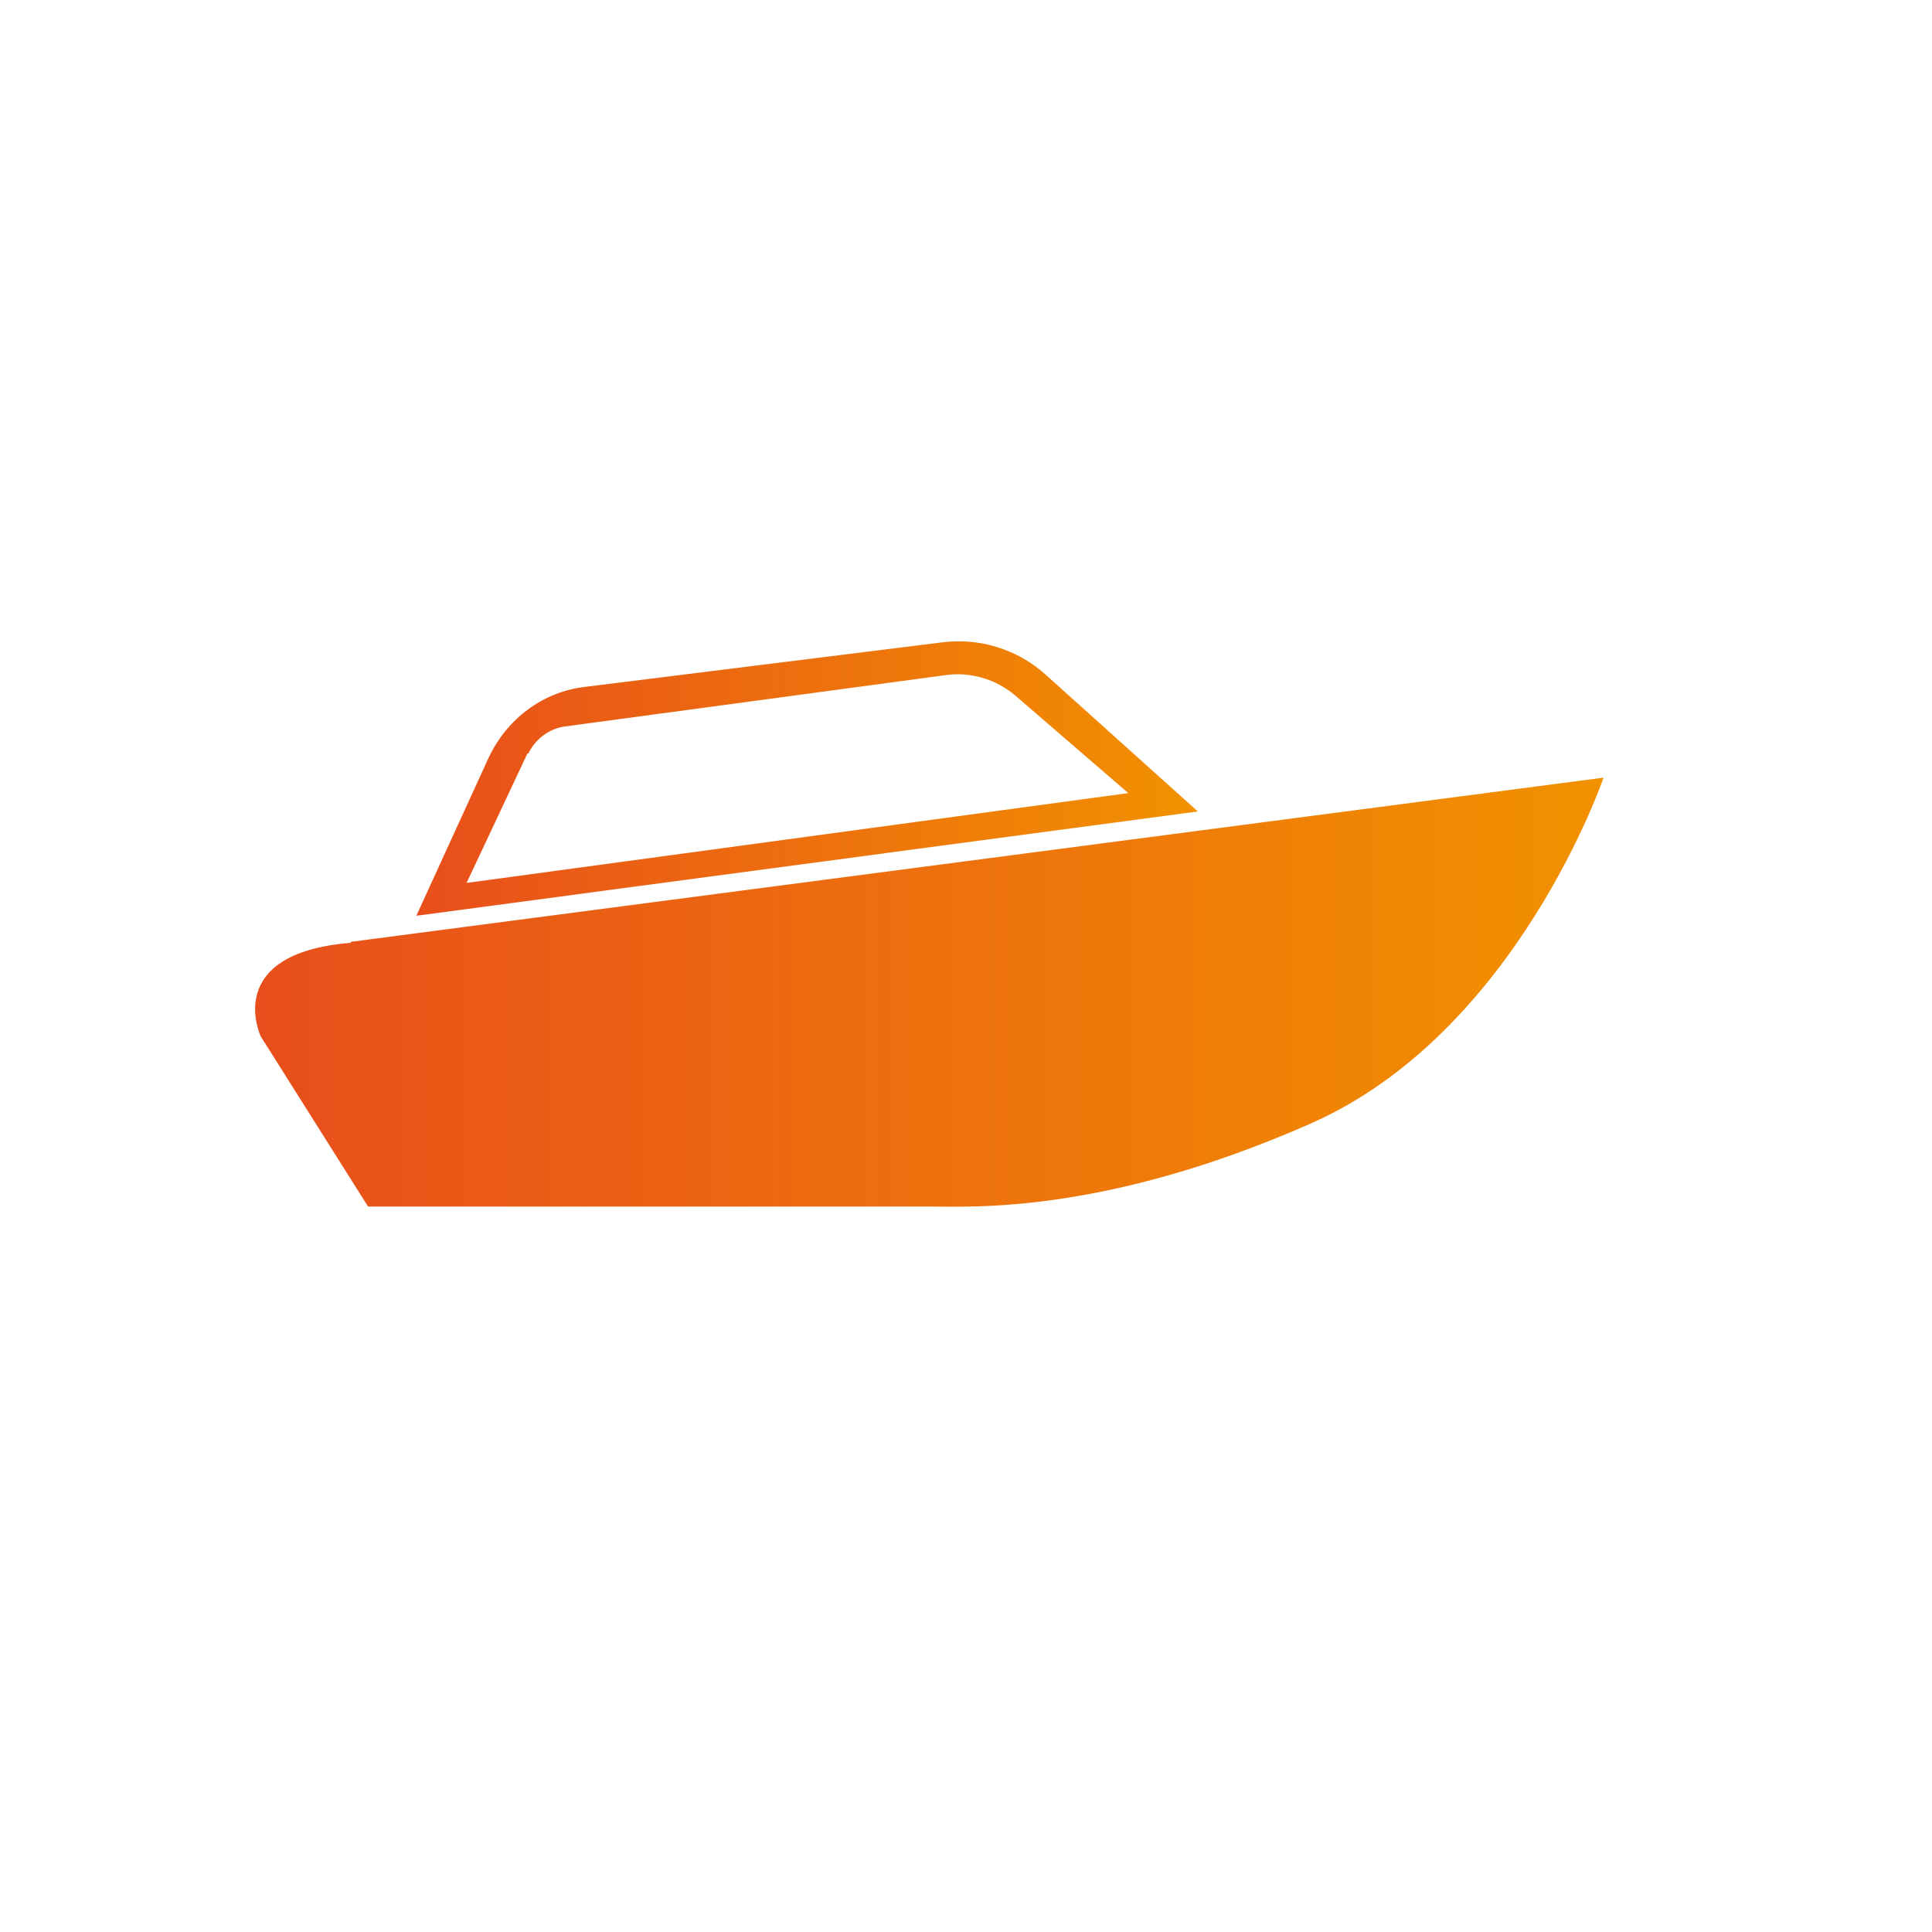 <?xml version="1.0" encoding="UTF-8"?>
<svg id="Calque_1" xmlns="http://www.w3.org/2000/svg" version="1.1" xmlns:xlink="http://www.w3.org/1999/xlink" viewBox="0 0 200 200">
  <!-- Generator: Adobe Illustrator 29.2.0, SVG Export Plug-In . SVG Version: 2.1.0 Build 108)  -->
  <defs>
    <style>
      .st0 {
        fill: url(#Dégradé_sans_nom_9);
      }

      .st1 {
        fill: url(#Dégradé_sans_nom_91);
      }
    </style>
    <linearGradient id="Dégradé_sans_nom_9" data-name="Dégradé sans nom 9" x1="26.4" y1="102.8" x2="166" y2="102.8" gradientUnits="userSpaceOnUse">
      <stop offset="0" stop-color="#e84e1b"/>
      <stop offset="1" stop-color="#f29100"/>
    </linearGradient>
    <linearGradient id="Dégradé_sans_nom_91" data-name="Dégradé sans nom 9" x1="43.1" y1="80.6" x2="124" y2="80.6" xlink:href="#Dégradé_sans_nom_9"/>
  </defs>
  <path class="st0" d="M36.3,97.6c-13.4,1.1-9.3,9.7-9.3,9.7l11.1,17.6h58.3c4.2,0,18,.8,39.3-8.6,21.3-9.4,30.3-35.8,30.3-35.8l-129.7,17Z"/>
  <path class="st1" d="M108.2,69.8c-2.9-2.6-6.8-3.8-10.7-3.3l-36.9,4.6c-4.4.5-8.1,3.3-10,7.3l-7.5,16.4,80.9-10.8-15.8-14.2ZM54.7,78c.7-1.5,2.2-2.6,3.8-2.8l39.3-5.3c2.6-.4,5.3.4,7.3,2.1l11.7,10.1-68.5,9.3,6.3-13.4Z"/>
</svg>